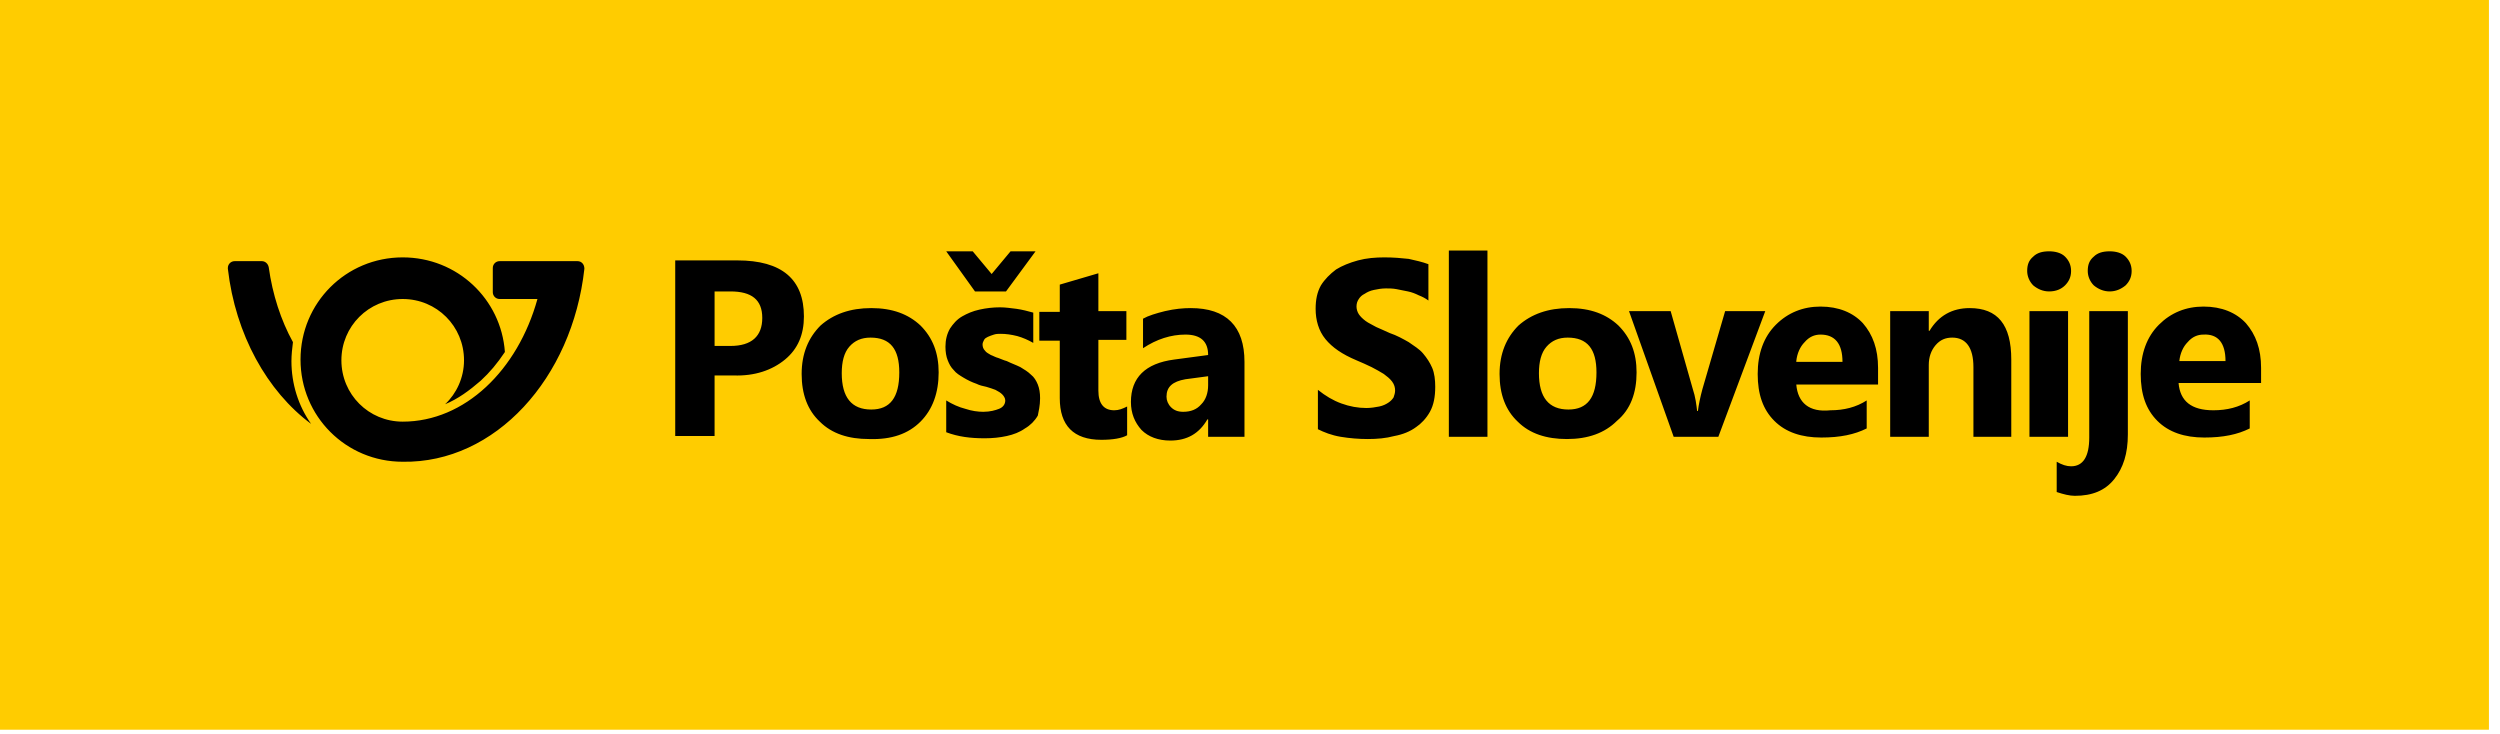 <?xml version="1.0" encoding="UTF-8"?>
<svg width="143px" height="42px" viewBox="0 0 143 42" version="1.1" xmlns="http://www.w3.org/2000/svg" xmlns:xlink="http://www.w3.org/1999/xlink">
    <!-- Generator: Sketch 59 (86127) - https://sketch.com -->
    <title>PS_Logotip_barvni_CMYK</title>
    <desc>Created with Sketch.</desc>
    <g id="Website" stroke="none" stroke-width="1" fill="none" fill-rule="evenodd">
        <g id="Artboard" transform="translate(-1893, -61)" fill-rule="nonzero">
            <g id="PS_Logotip_barvni_CMYK" transform="translate(1893, 61)">
                <rect id="Rectangle" fill="#FFCC00" x="0" y="0" width="142.367" height="41.74"></rect>
                <path d="M118.293,17.796 L116.085,17.796 L116.085,24.984 L118.293,24.984 L118.293,17.796 Z M16.67,20.654 C16.67,20.307 16.713,19.918 16.757,19.571 C16.064,18.315 15.588,16.843 15.371,15.285 L15.371,15.285 C15.328,15.068 15.155,14.938 14.981,14.938 L14.981,14.938 L14.981,14.938 L13.423,14.938 L13.423,14.938 L13.423,14.938 C13.206,14.938 13.033,15.111 13.033,15.328 C13.033,15.328 13.033,15.328 13.033,15.371 C13.466,19.138 15.285,22.386 17.796,24.247 C17.06,23.208 16.67,21.953 16.67,20.654 M33.427,15.371 C33.427,15.328 33.427,15.328 33.427,15.371 C33.427,15.111 33.254,14.938 33.037,14.938 L32.301,14.938 L31.132,14.938 L28.577,14.938 C28.361,14.938 28.188,15.111 28.188,15.328 L28.188,16.713 C28.188,16.93 28.361,17.103 28.577,17.103 L30.742,17.103 C29.616,21.173 26.586,24.118 23.035,24.118 C21.087,24.118 19.528,22.559 19.528,20.61 C19.528,18.662 21.087,17.103 23.035,17.103 C24.984,17.103 26.542,18.662 26.542,20.61 C26.542,21.606 26.109,22.515 25.46,23.122 C26.196,22.819 26.845,22.342 27.495,21.779 C28.014,21.303 28.447,20.784 28.88,20.134 C28.664,17.103 26.153,14.722 23.035,14.722 C19.788,14.722 17.19,17.32 17.19,20.567 C17.19,23.814 19.788,26.412 23.035,26.412 C28.318,26.499 32.734,21.649 33.427,15.371 M43.602,18.186 C43.602,19.225 42.996,19.788 41.784,19.788 L40.874,19.788 L40.874,16.67 L41.784,16.67 C42.996,16.67 43.602,17.146 43.602,18.186 M44.901,20.567 C45.637,19.961 45.984,19.138 45.984,18.099 C45.984,15.977 44.728,14.895 42.173,14.895 L38.623,14.895 L38.623,24.94 L40.874,24.94 L40.874,21.476 L41.957,21.476 C43.169,21.52 44.165,21.173 44.901,20.567 M51.439,21.303 C51.439,22.732 50.92,23.425 49.837,23.425 C48.711,23.425 48.148,22.732 48.148,21.346 C48.148,20.697 48.278,20.177 48.581,19.831 C48.885,19.485 49.274,19.311 49.794,19.311 C50.92,19.311 51.439,19.961 51.439,21.303 M52.652,24.118 C53.344,23.425 53.691,22.472 53.691,21.303 C53.691,20.177 53.344,19.311 52.652,18.619 C51.959,17.969 51.049,17.623 49.837,17.623 C48.625,17.623 47.672,17.969 46.936,18.619 C46.243,19.311 45.854,20.221 45.854,21.39 C45.854,22.559 46.2,23.468 46.893,24.118 C47.586,24.81 48.538,25.113 49.707,25.113 C51.006,25.157 51.959,24.81 52.652,24.118 M57.544,16.67 L59.233,14.375 L57.804,14.375 L56.722,15.674 L55.639,14.375 L54.124,14.375 L55.769,16.67 L57.544,16.67 Z M59.493,22.775 C59.493,22.472 59.449,22.212 59.363,21.996 C59.276,21.779 59.146,21.563 58.973,21.433 C58.8,21.26 58.584,21.13 58.367,21 C58.107,20.87 57.847,20.784 57.588,20.654 C57.414,20.61 57.241,20.524 57.111,20.48 C56.938,20.437 56.808,20.351 56.678,20.307 C56.548,20.221 56.419,20.177 56.332,20.047 C56.245,19.961 56.202,19.831 56.202,19.701 C56.202,19.614 56.245,19.528 56.289,19.441 C56.332,19.355 56.419,19.311 56.505,19.268 C56.592,19.225 56.722,19.181 56.852,19.138 C56.981,19.095 57.111,19.095 57.241,19.095 C57.544,19.095 57.847,19.138 58.194,19.225 C58.497,19.311 58.8,19.441 59.103,19.614 L59.103,17.882 C58.8,17.796 58.454,17.709 58.151,17.666 C57.804,17.623 57.501,17.579 57.198,17.579 C56.808,17.579 56.419,17.623 56.029,17.709 C55.639,17.796 55.336,17.926 55.033,18.099 C54.73,18.272 54.513,18.532 54.34,18.792 C54.167,19.095 54.08,19.441 54.08,19.831 C54.08,20.134 54.124,20.394 54.21,20.61 C54.297,20.827 54.384,21 54.557,21.173 C54.687,21.346 54.903,21.476 55.12,21.606 C55.336,21.736 55.596,21.866 55.856,21.953 C56.029,22.039 56.202,22.082 56.419,22.126 C56.592,22.169 56.808,22.256 56.938,22.299 C57.111,22.386 57.241,22.472 57.328,22.559 C57.414,22.645 57.501,22.775 57.501,22.905 C57.501,23.122 57.371,23.295 57.155,23.381 C56.938,23.468 56.635,23.555 56.245,23.555 C55.942,23.555 55.596,23.511 55.206,23.381 C54.86,23.295 54.47,23.122 54.124,22.905 L54.124,24.724 C54.816,24.984 55.509,25.07 56.332,25.07 C56.765,25.07 57.198,25.027 57.588,24.94 C57.977,24.854 58.324,24.724 58.627,24.507 C58.93,24.334 59.19,24.074 59.363,23.771 C59.406,23.555 59.493,23.208 59.493,22.775 M63,25.157 C63.649,25.157 64.169,25.07 64.472,24.897 L64.472,23.252 C64.212,23.381 63.996,23.468 63.736,23.468 C63.13,23.468 62.827,23.078 62.827,22.342 L62.827,19.441 L64.429,19.441 L64.429,17.796 L62.827,17.796 L62.827,15.631 L60.619,16.28 L60.619,17.839 L59.449,17.839 L59.449,19.485 L60.619,19.485 L60.619,22.775 C60.619,24.334 61.398,25.157 63,25.157 M69.105,22.039 C69.105,22.472 68.975,22.862 68.715,23.122 C68.456,23.425 68.109,23.555 67.676,23.555 C67.373,23.555 67.157,23.468 66.984,23.295 C66.81,23.122 66.724,22.905 66.724,22.689 C66.724,22.126 67.07,21.823 67.806,21.693 L69.105,21.52 L69.105,22.039 Z M69.105,24.984 L71.184,24.984 L71.184,20.697 C71.184,18.662 70.144,17.623 68.109,17.623 C67.676,17.623 67.2,17.666 66.637,17.796 C66.118,17.926 65.685,18.056 65.381,18.229 L65.381,19.918 C66.161,19.398 66.984,19.138 67.806,19.138 C68.672,19.138 69.105,19.528 69.105,20.307 L67.157,20.567 C65.511,20.784 64.689,21.606 64.689,22.992 C64.689,23.641 64.905,24.161 65.295,24.594 C65.685,24.984 66.247,25.2 66.94,25.2 C67.893,25.2 68.586,24.81 69.062,23.988 L69.105,23.988 L69.105,24.984 L69.105,24.984 Z M81.792,23.555 C82.008,23.165 82.095,22.689 82.095,22.126 C82.095,21.736 82.052,21.346 81.922,21.043 C81.792,20.74 81.619,20.48 81.402,20.221 C81.186,19.961 80.882,19.788 80.579,19.571 C80.276,19.398 79.887,19.181 79.497,19.052 C79.194,18.922 78.934,18.792 78.718,18.705 C78.501,18.575 78.285,18.489 78.111,18.359 C77.938,18.229 77.808,18.099 77.722,17.969 C77.635,17.839 77.592,17.666 77.592,17.536 C77.592,17.363 77.635,17.233 77.722,17.103 C77.808,16.973 77.895,16.887 78.068,16.8 C78.198,16.713 78.371,16.627 78.588,16.584 C78.804,16.54 79.021,16.497 79.28,16.497 C79.454,16.497 79.67,16.497 79.887,16.54 C80.103,16.584 80.32,16.627 80.536,16.67 C80.753,16.713 80.969,16.8 81.142,16.887 C81.359,16.973 81.532,17.06 81.705,17.19 L81.705,15.111 C81.359,14.981 80.969,14.895 80.579,14.808 C80.19,14.765 79.713,14.722 79.194,14.722 C78.674,14.722 78.155,14.765 77.678,14.895 C77.202,15.025 76.769,15.198 76.423,15.414 C76.076,15.674 75.773,15.977 75.557,16.324 C75.34,16.713 75.254,17.146 75.254,17.666 C75.254,18.315 75.427,18.922 75.816,19.398 C76.206,19.874 76.769,20.264 77.592,20.61 C77.895,20.74 78.198,20.87 78.458,21 C78.718,21.13 78.934,21.26 79.151,21.39 C79.324,21.52 79.497,21.649 79.627,21.823 C79.757,21.996 79.8,22.169 79.8,22.342 C79.8,22.472 79.757,22.602 79.713,22.732 C79.627,22.862 79.54,22.948 79.41,23.035 C79.28,23.122 79.107,23.208 78.891,23.252 C78.674,23.295 78.414,23.338 78.155,23.338 C77.678,23.338 77.202,23.252 76.726,23.078 C76.249,22.905 75.816,22.645 75.384,22.299 L75.384,24.551 C75.73,24.724 76.163,24.897 76.682,24.984 C77.202,25.07 77.722,25.113 78.241,25.113 C78.761,25.113 79.28,25.07 79.757,24.94 C80.233,24.854 80.666,24.68 81.012,24.421 C81.272,24.247 81.575,23.944 81.792,23.555 M82.874,24.984 L85.082,24.984 L85.082,14.332 L82.874,14.332 L82.874,24.984 Z M91.318,21.303 C91.318,22.732 90.798,23.425 89.715,23.425 C88.59,23.425 88.027,22.732 88.027,21.346 C88.027,20.697 88.157,20.177 88.46,19.831 C88.763,19.485 89.153,19.311 89.672,19.311 C90.798,19.311 91.318,19.961 91.318,21.303 M93.612,21.303 C93.612,20.177 93.266,19.311 92.573,18.619 C91.88,17.969 90.971,17.623 89.759,17.623 C88.546,17.623 87.594,17.969 86.858,18.619 C86.165,19.311 85.775,20.221 85.775,21.39 C85.775,22.559 86.122,23.468 86.814,24.118 C87.507,24.81 88.46,25.113 89.629,25.113 C90.841,25.113 91.794,24.767 92.487,24.074 C93.266,23.425 93.612,22.472 93.612,21.303 M98.289,24.984 L100.973,17.796 L98.678,17.796 L97.379,22.256 C97.249,22.732 97.163,23.165 97.12,23.511 L97.076,23.511 C97.033,23.165 96.99,22.732 96.816,22.212 L95.561,17.796 L93.179,17.796 L95.734,24.984 L98.289,24.984 L98.289,24.984 Z M102.748,20.654 C102.792,20.221 102.965,19.831 103.225,19.571 C103.485,19.268 103.788,19.138 104.134,19.138 C104.957,19.138 105.39,19.658 105.39,20.697 L102.748,20.697 L102.748,20.654 Z M102.748,21.996 L107.425,21.996 L107.425,21.043 C107.425,19.961 107.122,19.138 106.559,18.489 C105.996,17.882 105.173,17.536 104.134,17.536 C103.138,17.536 102.272,17.882 101.579,18.575 C100.887,19.268 100.54,20.221 100.54,21.39 C100.54,22.559 100.843,23.425 101.493,24.074 C102.142,24.724 103.052,25.027 104.177,25.027 C105.26,25.027 106.082,24.854 106.775,24.507 L106.775,22.905 C106.169,23.295 105.476,23.468 104.697,23.468 C103.485,23.598 102.835,23.035 102.748,21.996 M112.837,24.984 L115.045,24.984 L115.045,20.567 C115.045,18.575 114.266,17.623 112.664,17.623 C111.668,17.623 110.889,18.056 110.369,18.922 L110.326,18.922 L110.326,17.796 L108.118,17.796 L108.118,24.984 L110.326,24.984 L110.326,20.87 C110.326,20.437 110.456,20.047 110.715,19.744 C110.975,19.441 111.278,19.311 111.668,19.311 C112.447,19.311 112.88,19.874 112.88,21 L112.88,24.984 L112.837,24.984 Z M118.12,16.324 C118.336,16.107 118.466,15.847 118.466,15.501 C118.466,15.155 118.336,14.895 118.12,14.678 C117.903,14.462 117.557,14.375 117.21,14.375 C116.821,14.375 116.518,14.462 116.301,14.678 C116.041,14.895 115.955,15.155 115.955,15.501 C115.955,15.804 116.085,16.107 116.301,16.324 C116.561,16.54 116.864,16.67 117.21,16.67 C117.6,16.67 117.903,16.54 118.12,16.324 M119.505,25.027 C119.505,26.109 119.159,26.672 118.466,26.672 C118.206,26.672 117.946,26.586 117.643,26.412 L117.643,28.144 C118.033,28.274 118.379,28.361 118.682,28.361 C119.678,28.361 120.414,28.058 120.934,27.408 C121.454,26.759 121.713,25.936 121.713,24.854 L121.713,17.796 L119.505,17.796 L119.505,25.027 Z M121.584,16.324 C121.8,16.107 121.93,15.847 121.93,15.501 C121.93,15.155 121.8,14.895 121.584,14.678 C121.367,14.462 121.021,14.375 120.674,14.375 C120.285,14.375 119.981,14.462 119.765,14.678 C119.505,14.895 119.419,15.155 119.419,15.501 C119.419,15.804 119.548,16.107 119.765,16.324 C120.025,16.54 120.328,16.67 120.674,16.67 C121.021,16.67 121.324,16.54 121.584,16.324 M127.299,20.654 L124.658,20.654 C124.701,20.221 124.874,19.831 125.134,19.571 C125.394,19.268 125.697,19.138 126.043,19.138 C126.866,19.095 127.299,19.614 127.299,20.654 M129.334,21.996 L129.334,21.043 C129.334,19.961 129.031,19.138 128.468,18.489 C127.905,17.882 127.082,17.536 126.043,17.536 C125.047,17.536 124.181,17.882 123.489,18.575 C122.796,19.268 122.449,20.221 122.449,21.39 C122.449,22.559 122.753,23.425 123.402,24.074 C124.052,24.724 124.961,25.027 126.087,25.027 C127.169,25.027 127.992,24.854 128.685,24.507 L128.685,22.905 C128.078,23.295 127.386,23.468 126.606,23.468 C125.351,23.468 124.701,22.948 124.614,21.909 L129.334,21.909 L129.334,21.996 Z" id="Shape" fill="#000000"></path>
            </g>
        </g>
    </g>
</svg>